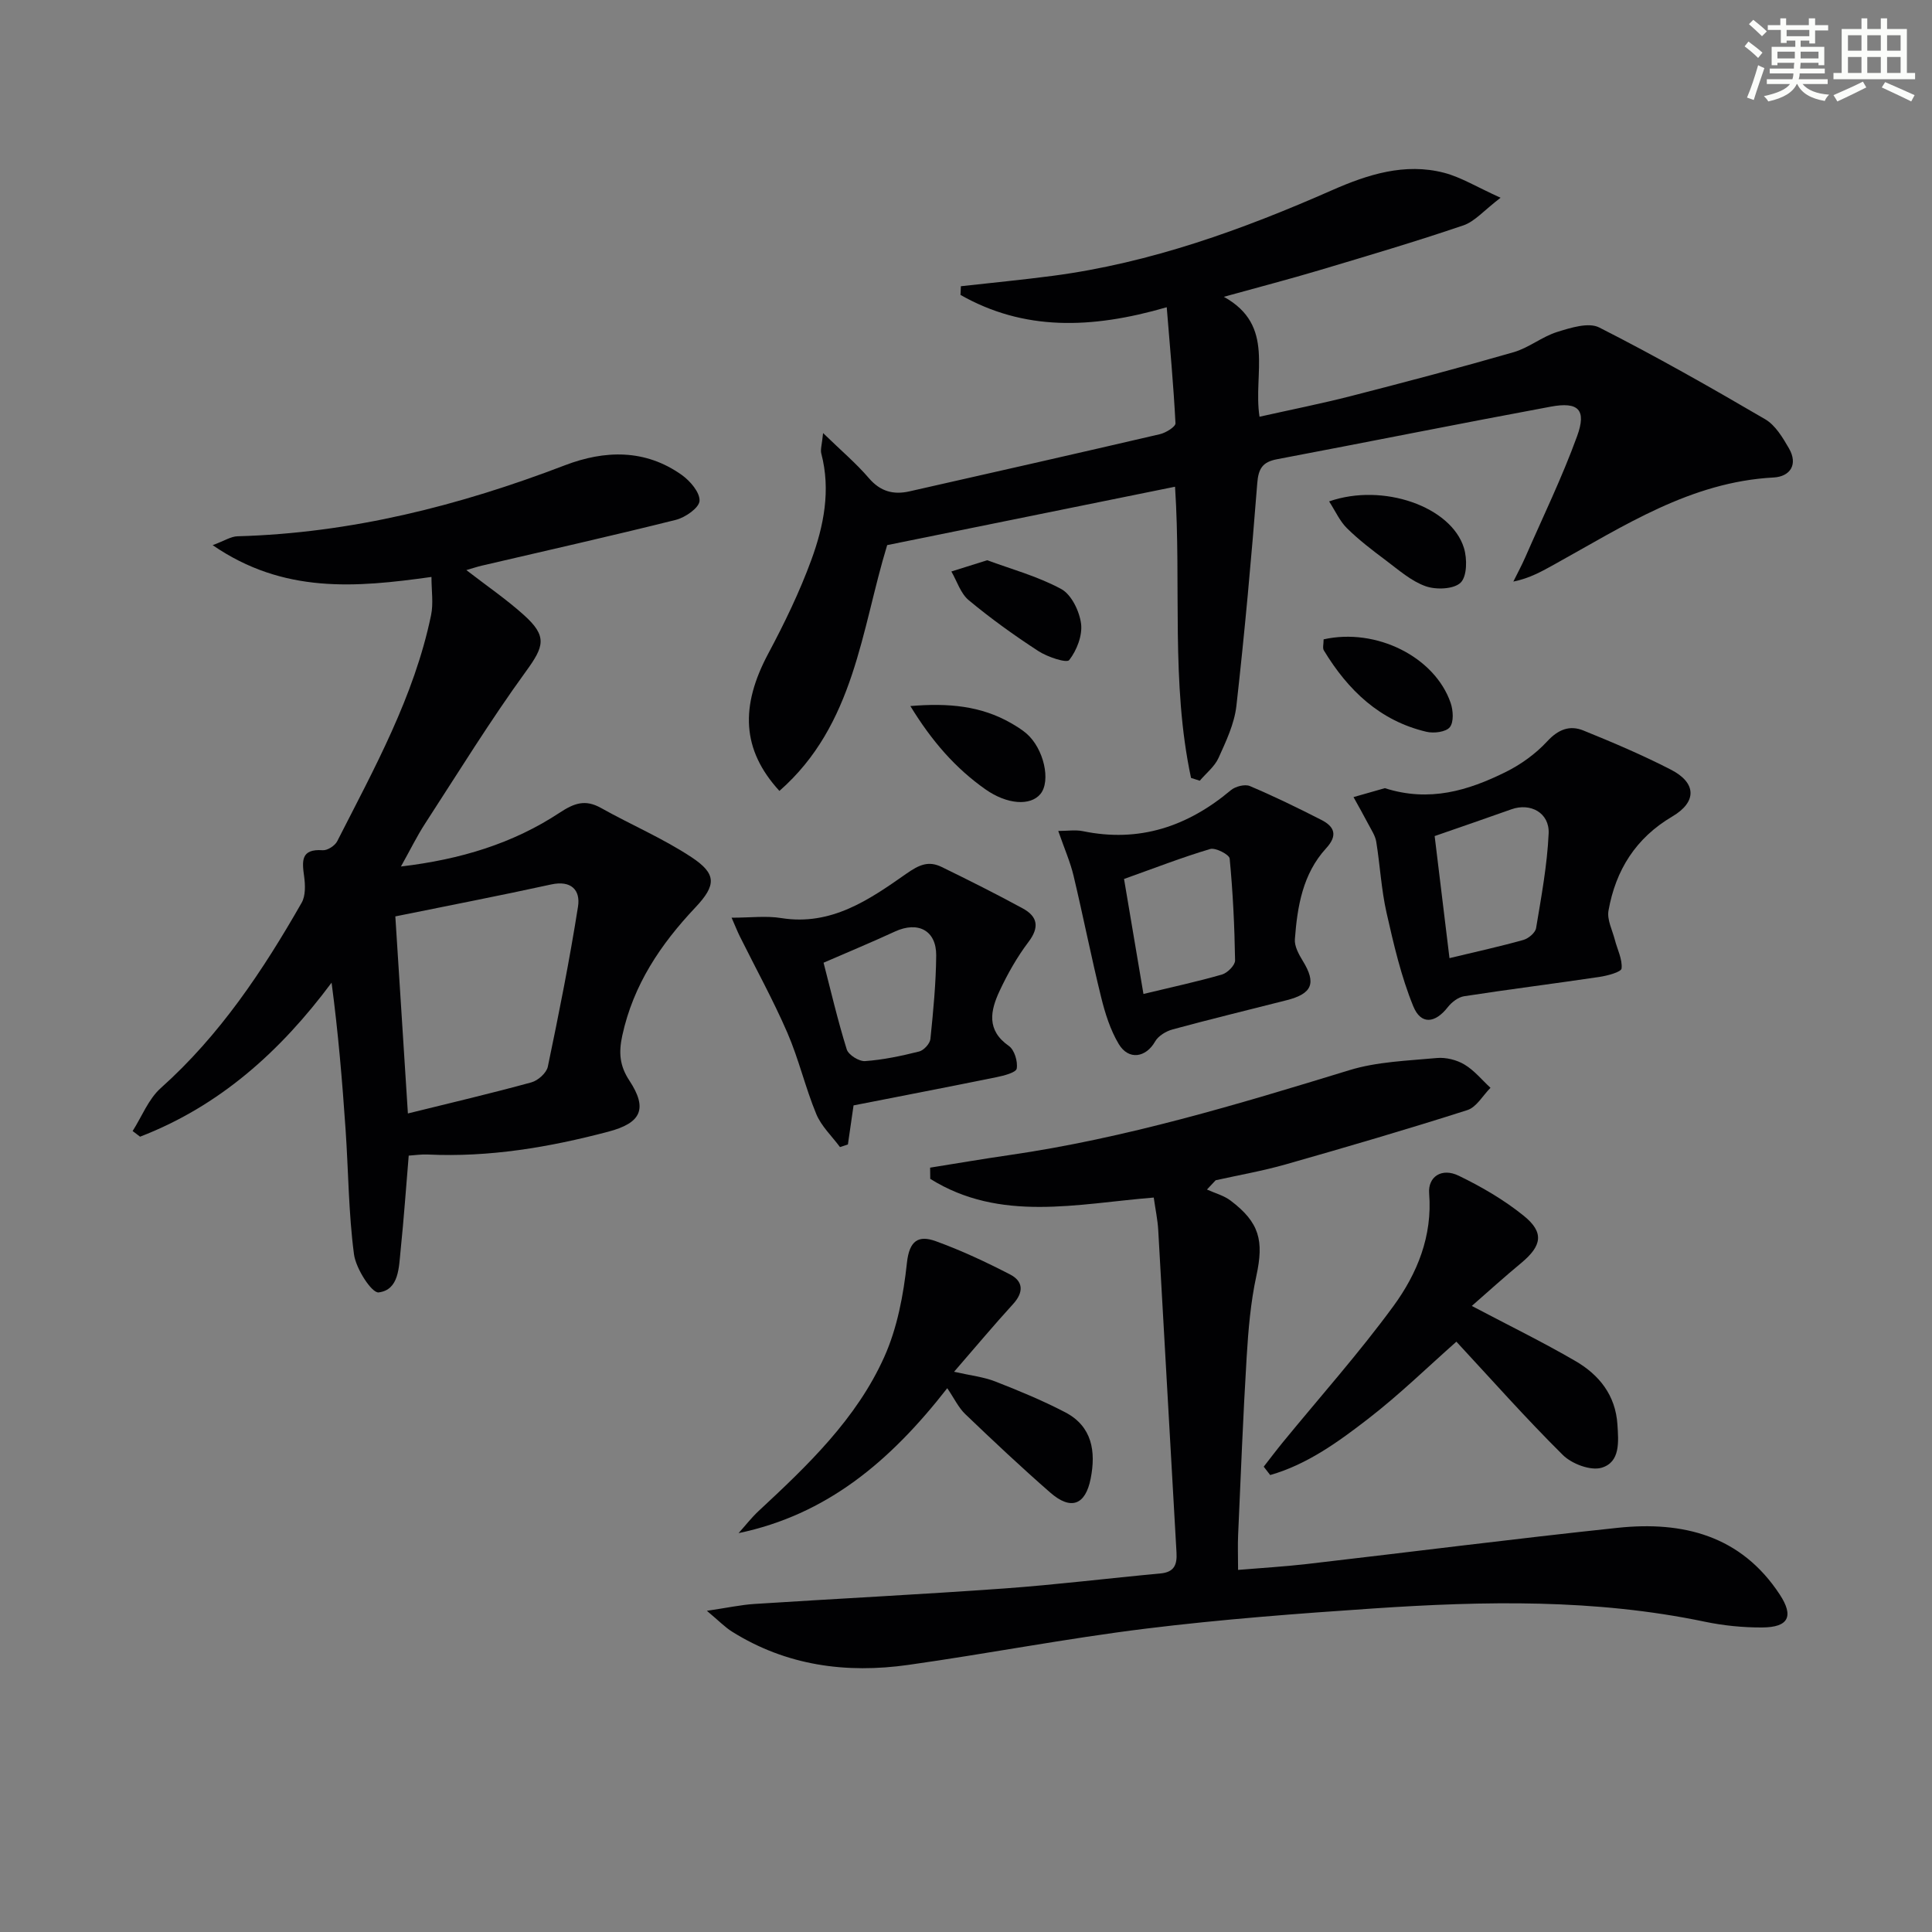 <svg enable-background="new 0 0 400 400" viewBox="0 0 400 400" xmlns="http://www.w3.org/2000/svg"><rect x="0" y="0" width="400" height="400" fill="#808080" stroke="none"/><g fill="#010103"><path d="m246.59 161.06c-4.21-19.71-1.98-39.88-3.31-60.29-20.03 4.06-39.78 8.07-59.6 12.09-5.37 17.54-6.72 37.23-22.31 50.89-7.83-8.54-8.13-17.54-2.3-28.45 3.35-6.28 6.48-12.74 8.92-19.41 2.57-7.03 4.04-14.4 2.05-21.99-.22-.84.14-1.83.37-4.24 3.74 3.64 6.86 6.27 9.48 9.33 2.38 2.78 5.09 3.49 8.41 2.74 17.29-3.91 34.59-7.82 51.86-11.84 1.23-.29 3.25-1.54 3.21-2.26-.4-7.83-1.13-15.63-1.81-24.02-15.74 4.57-29.65 4.86-42.7-2.55.03-.6.05-1.2.08-1.8 6.34-.71 12.69-1.32 19.01-2.15 20.27-2.67 39.26-9.55 57.86-17.74 7.33-3.23 15.03-5.71 23.16-3.6 3.53.92 6.78 2.95 11.71 5.17-3.46 2.64-5.34 4.92-7.72 5.73-9.87 3.35-19.87 6.31-29.85 9.29-6.19 1.85-12.44 3.47-19.73 5.49 10.78 5.96 6 15.85 7.39 24.83 6.51-1.46 12.81-2.71 19.01-4.3 11.24-2.89 22.47-5.85 33.63-9.07 3.13-.91 5.85-3.2 8.98-4.18 2.79-.87 6.5-2.05 8.71-.93 11.67 5.92 23.06 12.39 34.36 19 2.11 1.23 3.63 3.79 4.92 6.02 1.95 3.37.23 5.86-3.18 6.04-17.21.92-31.05 10.07-45.41 18.01-2.55 1.41-5.09 2.86-8.47 3.54.83-1.68 1.72-3.32 2.47-5.03 3.64-8.33 7.63-16.54 10.73-25.07 2-5.49.28-7.19-5.49-6.11-18.9 3.51-37.75 7.3-56.64 10.88-2.99.57-3.85 1.92-4.09 4.98-1.2 15.39-2.59 30.77-4.32 46.11-.42 3.69-2.14 7.31-3.7 10.76-.81 1.79-2.56 3.15-3.88 4.71-.61-.2-1.21-.39-1.81-.58z"/><path d="m89.33 119.45c-15.68 2.2-30.64 3.51-45.3-6.58 2.44-.9 3.78-1.81 5.15-1.84 23.53-.65 45.92-6.33 67.78-14.7 8.23-3.15 16.62-3.39 24.2 2.01 1.74 1.24 3.78 3.63 3.67 5.37-.09 1.44-2.95 3.43-4.9 3.92-13.34 3.34-26.77 6.35-40.17 9.48-.94.22-1.86.53-3.21.92 4.24 3.28 8.3 6.05 11.92 9.31 4.91 4.41 4.17 6.51.41 11.68-7.38 10.17-13.99 20.9-20.84 31.45-1.7 2.61-3.07 5.43-5.03 8.93 12.36-1.46 23.2-4.77 32.86-11.14 3.03-2 5.32-2.8 8.56-.98 6.19 3.47 12.8 6.28 18.7 10.17 5.27 3.47 5.2 5.81.82 10.45-7.2 7.63-12.83 16-15.11 26.49-.77 3.54-.56 6.25 1.46 9.32 3.87 5.88 2.43 8.8-4.35 10.59-12.27 3.24-24.66 5.33-37.4 4.73-1.29-.06-2.59.14-3.93.23-.56 6.69-1.01 13.11-1.67 19.52-.37 3.57-.31 8.27-4.55 8.8-1.43.18-4.72-4.93-5.11-7.89-1.13-8.53-1.15-17.21-1.74-25.82-.69-10.06-1.53-20.11-2.9-30.42-10.62 14.27-23.21 25.55-39.65 31.89-.51-.39-1.03-.78-1.54-1.17 1.91-3 3.27-6.61 5.82-8.89 12.23-10.93 21.14-24.31 29.17-38.37.83-1.45.76-3.66.52-5.43-.44-3.2-.73-5.77 3.85-5.45.97.07 2.52-.93 2.99-1.85 7.68-15.09 15.94-29.97 19.43-46.78.52-2.45.09-5.08.09-7.95zm-7.48 70.28c.86 13.41 1.71 26.85 2.6 40.8 8.95-2.21 17.3-4.17 25.57-6.44 1.37-.37 3.13-1.95 3.4-3.24 2.3-11 4.5-22.04 6.25-33.14.54-3.41-1.4-5.51-5.57-4.59-10.64 2.33-21.33 4.39-32.25 6.61z"/><path d="m192.57 241.75c5.46-.87 10.92-1.81 16.39-2.6 24.07-3.49 47.24-10.48 70.41-17.58 5.76-1.77 12.04-1.95 18.11-2.52 1.87-.17 4.1.38 5.72 1.35 2.03 1.21 3.61 3.18 5.39 4.82-1.58 1.58-2.89 4-4.78 4.61-12.45 3.98-25 7.65-37.57 11.23-4.77 1.36-9.69 2.22-14.55 3.3-.6.64-1.2 1.28-1.8 1.92 1.64.75 3.49 1.23 4.89 2.29 6.02 4.55 6.91 8.32 5.34 15.57-1.19 5.48-1.67 11.16-2.01 16.78-.75 12.28-1.22 24.57-1.77 36.86-.1 2.14-.01 4.29-.01 7.25 4.88-.41 9.59-.68 14.27-1.22 21.44-2.48 42.86-5.22 64.32-7.49 13.5-1.43 25.54 1.58 33.56 13.81 2.95 4.5 1.84 6.79-3.63 6.82-3.96.02-8-.38-11.88-1.19-22.71-4.75-45.63-4.29-68.56-2.75-15.74 1.06-31.5 2.25-47.16 4.18-16.45 2.03-32.77 5.19-49.19 7.51-12.85 1.82-25.22.17-36.47-6.87-1.48-.92-2.72-2.22-5.24-4.33 4.23-.62 7.04-1.24 9.87-1.42 17.25-1.11 34.53-1.97 51.77-3.21 10.77-.78 21.5-2.11 32.25-3.1 2.89-.27 3.49-1.81 3.34-4.37-1.29-22.24-2.5-44.48-3.78-66.72-.12-2.12-.57-4.22-.93-6.74-15.84 1.28-31.78 5.18-46.27-3.87 0-.8-.02-1.56-.03-2.32z"/><path d="m286.72 163.18c9.24 2.96 17.28.48 24.95-3.31 3.19-1.57 6.27-3.79 8.67-6.39 2.29-2.48 4.67-3.38 7.48-2.24 6.14 2.49 12.26 5.09 18.14 8.12 5.28 2.71 5.41 6.66.28 9.68-7.59 4.47-11.73 11.12-13.22 19.5-.33 1.87.79 4.01 1.31 6.01.51 2.01 1.59 4.04 1.4 5.96-.07.74-2.92 1.5-4.58 1.75-9.33 1.39-18.69 2.56-28.02 4-1.23.19-2.57 1.23-3.37 2.25-2.61 3.35-5.56 3.74-7.16-.18-2.52-6.18-4.05-12.81-5.53-19.35-1.09-4.81-1.34-9.81-2.13-14.69-.2-1.26-1-2.43-1.61-3.6-1-1.91-2.06-3.78-3.1-5.66 2.29-.65 4.57-1.3 6.49-1.85zm10.31 9.92c1 8.21 2.02 16.6 3.07 25.27 5.7-1.37 10.55-2.43 15.31-3.77 1.05-.3 2.46-1.48 2.62-2.44 1.08-6.5 2.3-13.03 2.6-19.59.2-4.29-3.76-6.41-7.69-5.02-5.08 1.81-10.18 3.56-15.91 5.55z"/><path d="m176.72 228.86c-.44 3.06-.8 5.57-1.17 8.09-.55.18-1.09.36-1.64.54-1.67-2.26-3.86-4.31-4.91-6.84-2.27-5.49-3.62-11.37-5.98-16.82-2.95-6.81-6.56-13.34-9.86-19.99-.49-.99-.89-2.02-1.69-3.84 3.87 0 7.16-.43 10.3.08 10.33 1.65 18.21-3.81 25.82-9.15 2.76-1.94 4.68-2.76 7.42-1.41 5.64 2.76 11.27 5.57 16.78 8.58 3.05 1.67 3.45 3.89 1.14 6.93-2.36 3.12-4.33 6.61-5.99 10.16-1.88 4.04-2.76 8.09 1.93 11.36 1.16.81 1.88 3.22 1.63 4.69-.14.82-2.66 1.47-4.19 1.78-9.87 2.01-19.77 3.91-29.59 5.84zm-6.21-29.54c1.45 5.59 2.9 11.84 4.8 17.95.36 1.14 2.55 2.51 3.8 2.42 3.77-.27 7.52-1.07 11.19-1.99.96-.24 2.23-1.62 2.33-2.58.59-5.75 1.15-11.53 1.2-17.3.04-5.19-3.76-7.15-8.53-4.96-4.75 2.19-9.58 4.2-14.79 6.46z"/><path d="m304.72 270.38c7.54 3.98 14.63 7.44 21.44 11.4 4.92 2.85 8.32 7.08 8.71 13.14.23 3.56.63 7.8-3.28 8.96-2.27.67-6.17-.8-8.02-2.64-7.65-7.58-14.8-15.66-22.04-23.46-5.83 5.15-11.74 10.92-18.23 15.94-6.21 4.8-12.68 9.5-20.32 11.67-.45-.58-.89-1.15-1.34-1.73 1.32-1.69 2.62-3.42 3.98-5.08 7.67-9.37 15.75-18.43 22.89-28.19 4.91-6.72 8.08-14.47 7.38-23.29-.28-3.48 2.6-5.39 6.12-3.68 4.73 2.29 9.39 5 13.47 8.3 4.26 3.44 3.75 6.19-.47 9.72-3.53 2.92-6.92 5.99-10.29 8.94z"/><path d="m219.1 172.04c1.9 0 3.55-.27 5.08.04 11.7 2.42 21.7-.96 30.66-8.48.93-.78 2.89-1.29 3.92-.86 5.03 2.13 9.95 4.53 14.81 7.01 2.75 1.4 3.43 3.22.99 5.88-4.84 5.28-5.96 12.02-6.47 18.83-.11 1.44.8 3.11 1.62 4.45 2.85 4.63 2.02 6.82-3.35 8.18-7.86 2-15.74 3.91-23.56 6.03-1.37.37-2.98 1.34-3.64 2.5-1.9 3.35-5.49 3.96-7.54.53-1.74-2.92-2.82-6.34-3.64-9.68-2.06-8.35-3.72-16.79-5.71-25.15-.67-2.82-1.86-5.52-3.17-9.28zm17.64 33.75c6.09-1.47 11.23-2.57 16.27-4.03 1.13-.33 2.71-1.92 2.7-2.91-.11-7.04-.45-14.09-1.12-21.09-.08-.83-2.92-2.31-4.04-1.98-5.77 1.71-11.4 3.91-17.83 6.2 1.25 7.39 2.6 15.44 4.02 23.81z"/><path d="m196.12 287.41c-11.93 15.3-25.04 26.2-43.21 30.01 1.38-1.53 2.65-3.18 4.15-4.58 10.15-9.43 20.24-19.05 26-31.86 2.71-6.02 4-12.91 4.71-19.53.5-4.64 2.41-5.76 5.96-4.48 5.28 1.91 10.42 4.32 15.41 6.9 2.74 1.42 2.84 3.68.6 6.13-3.99 4.37-7.79 8.91-12.21 14.01 3.49.79 6.12 1.07 8.5 2 4.92 1.92 9.83 3.95 14.51 6.39 5.6 2.92 6.38 8.13 5.27 13.74-1.09 5.5-4.11 6.6-8.37 2.88-6.01-5.25-11.83-10.72-17.59-16.24-1.41-1.35-2.29-3.26-3.73-5.37z"/><path d="m275.18 103.81c11.2-3.9 25.28 1.1 27.91 9.63.69 2.23.66 5.88-.68 7.19-1.41 1.37-5.08 1.51-7.25.74-3-1.06-5.6-3.38-8.23-5.35-2.78-2.08-5.57-4.21-8.04-6.64-1.5-1.47-2.41-3.56-3.71-5.57z"/><path d="m204.39 115.99c4.76 1.77 10.35 3.28 15.31 5.95 2.12 1.14 3.78 4.58 4.12 7.17.32 2.45-.89 5.55-2.45 7.55-.53.68-4.52-.64-6.4-1.87-4.98-3.24-9.84-6.73-14.41-10.53-1.68-1.4-2.42-3.92-3.59-5.94 2.08-.65 4.16-1.3 7.42-2.33z"/><path d="m188.48 146.18c7.95-.67 14.6-.01 20.73 3.47 1.14.65 2.29 1.35 3.29 2.2 3.61 3.1 5.13 9.86 2.9 12.55-2.08 2.5-6.89 2.17-11.35-.96-6.28-4.41-11.17-10.06-15.57-17.26z"/><path d="m274.04 132.37c10.91-2.44 23.03 3.64 26.3 13.16.53 1.55.68 3.96-.17 5.03-.81 1-3.31 1.31-4.83.95-9.67-2.27-16.26-8.61-21.25-16.85-.3-.47-.05-1.28-.05-2.29z"/></g><path d="m361.2 9.6.8-1c.9.7 1.9 1.4 2.9 2.3l-.9 1.1c-1-1-2-1.8-2.8-2.4zm.5 10.6c.9-2.1 1.6-4.3 2.3-6.7.4.2.8.4 1.3.6-.7 2.1-1.5 4.3-2.2 6.6zm.4-15.2.9-.9c1 .8 2 1.6 2.8 2.4l-1 1c-.9-.9-1.8-1.7-2.7-2.5zm12.5-1.2h1.2v1.4h2.7v1.1h-2.7v2.7h-1.2v-.6h-1.8v1.3h4.9v3.8h-1.2v-.5h-3.7c0 .4-.1.9-.1 1.2h5.1v1h-5.2c0 .5-.1.9-.2 1.2h6v1h-5.2c1.1 1.3 2.9 2 5.5 2.2-.4.4-.7.8-.9 1.3-2.9-.5-4.8-1.6-5.7-3.5h-.1c-.8 1.7-2.7 2.9-5.9 3.6-.2-.4-.6-.8-.9-1.1 2.8-.6 4.6-1.4 5.4-2.5h-4.8v-1h5.3c.1-.3.2-.7.2-1.2h-4.9v-1h5c0-.4 0-.8.1-1.2h-3.5v.5h-1.2v-3.8h4.9v-1.3h-1.8v.5h-1.2v-2.7h-2.7v-1h2.6v-1.4h1.2v1.4h4.7v-1.4zm-6.6 8.3h3.6c0-.4 0-.9 0-1.4h-3.6zm1.9-4.6h4.7v-1.3h-4.7zm6.6 3.2h-3.7v1.4h3.7z" fill="#fbfcfa"/><path d="m385.3 3.8h1.3v2.2h2.8v-2.2h1.3v2.2h4.1v9.1h1.7v1.3h-16.9v-1.3h1.7v-9.1h4.1v-2.2zm.4 13.1.7 1.2c-1.8.9-3.8 1.9-6 2.9-.2-.4-.5-.8-.8-1.3 2.3-1 4.3-1.9 6.1-2.8zm-3.1-6.4h2.8v-3.2h-2.8zm0 4.6h2.8v-3.3h-2.8zm4-4.6h2.8v-3.2h-2.8zm0 4.6h2.8v-3.3h-2.8zm3.7 1.9c2.1.9 4.1 1.8 6.1 2.7l-.7 1.3c-2.2-1.1-4.2-2-6.1-2.9zm3.2-9.7h-2.8v3.2h2.8zm-2.8 7.8h2.8v-3.3h-2.8z" fill="#fbfcfa"/></svg>

